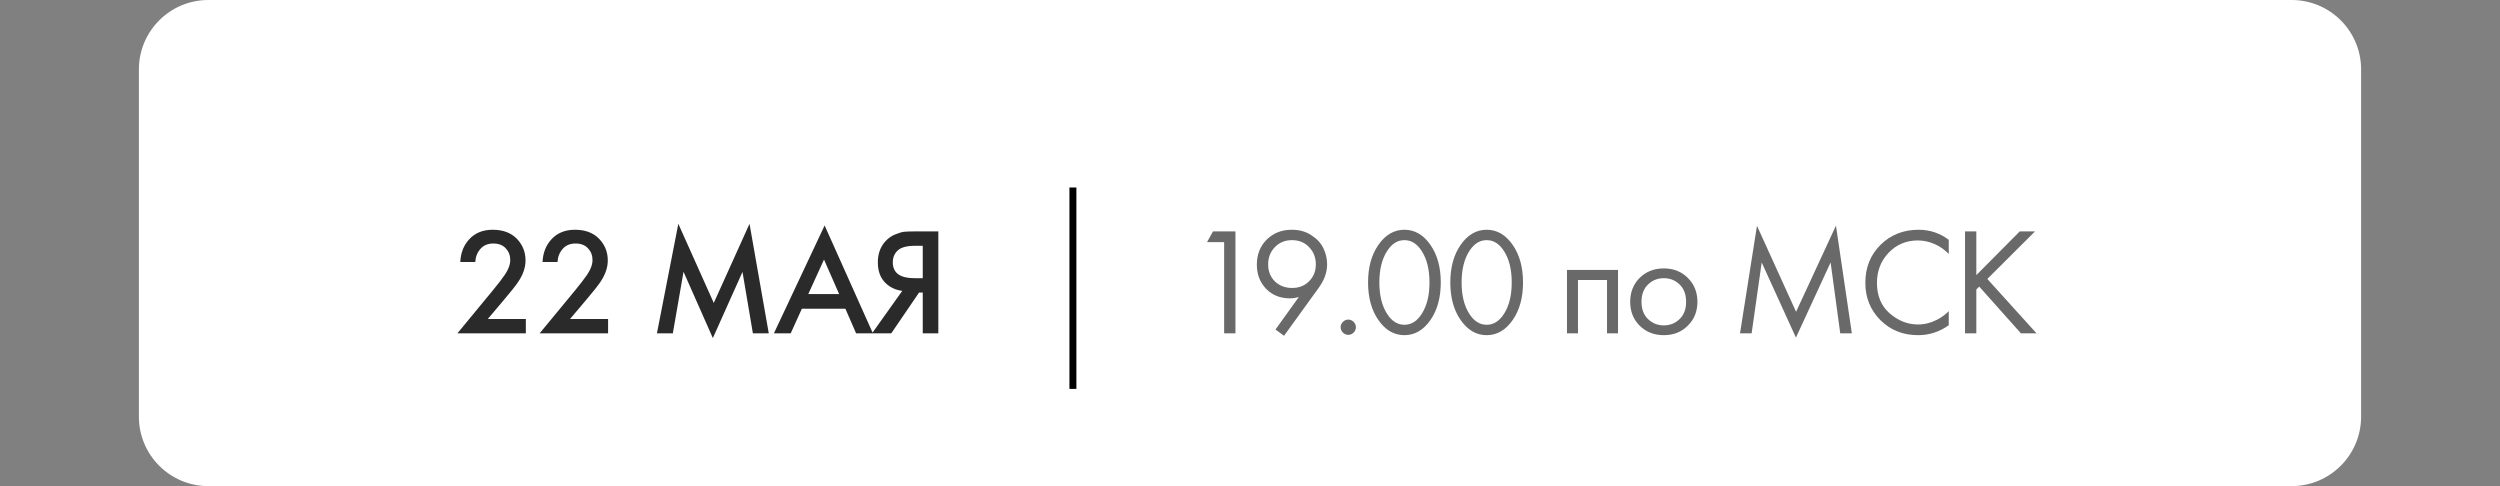 <?xml version="1.0" encoding="UTF-8"?> <svg xmlns="http://www.w3.org/2000/svg" width="360" height="70" viewBox="0 0 360 70" fill="none"><rect x="0" y="0" width="360" height="70" fill="#808080" stroke="none"/><path d="M20 10.003C20 4.48 24.477 0 30 0H330C335.523 0 340 4.478 340 10.001C340 28.852 340 39.568 340 59.989C340 65.512 335.523 70 330 70H30C24.477 70 20 65.521 20 59.998C20 41.566 20 28.149 20 10.003Z" fill="white"></path><path d="M176.277 48V34.866H173.813L174.671 33.326H177.905V48H176.277ZM184.902 48.352L183.67 47.45L187.036 42.764C186.611 42.896 186.178 42.962 185.738 42.962C184.345 42.962 183.201 42.5 182.306 41.576C181.426 40.652 180.986 39.501 180.986 38.122C180.986 36.655 181.455 35.453 182.394 34.514C183.347 33.561 184.557 33.084 186.024 33.084C187.109 33.084 188.048 33.348 188.84 33.876C189.647 34.389 190.226 35.02 190.578 35.768C190.93 36.501 191.106 37.271 191.106 38.078C191.106 39.207 190.703 40.329 189.896 41.444L184.902 48.352ZM186.046 34.58C185.049 34.58 184.227 34.917 183.582 35.592C182.937 36.252 182.614 37.081 182.614 38.078C182.614 39.061 182.937 39.875 183.582 40.52C184.242 41.151 185.071 41.466 186.068 41.466C187.065 41.466 187.879 41.143 188.51 40.498C189.155 39.853 189.478 39.046 189.478 38.078C189.478 37.081 189.155 36.252 188.51 35.592C187.879 34.917 187.058 34.58 186.046 34.58ZM193.38 47.89C193.16 47.67 193.05 47.413 193.05 47.12C193.05 46.827 193.16 46.57 193.38 46.35C193.6 46.13 193.857 46.02 194.15 46.02C194.443 46.02 194.7 46.13 194.92 46.35C195.14 46.57 195.25 46.827 195.25 47.12C195.25 47.413 195.14 47.67 194.92 47.89C194.7 48.11 194.443 48.22 194.15 48.22C193.857 48.22 193.6 48.11 193.38 47.89ZM205.998 46.064C204.986 47.531 203.732 48.264 202.236 48.264C200.74 48.264 199.486 47.531 198.474 46.064C197.491 44.641 197 42.845 197 40.674C197 38.503 197.491 36.707 198.474 35.284C199.486 33.817 200.74 33.084 202.236 33.084C203.732 33.084 204.986 33.817 205.998 35.284C206.981 36.707 207.472 38.503 207.472 40.674C207.472 42.845 206.981 44.641 205.998 46.064ZM204.766 36.208C204.091 35.123 203.248 34.58 202.236 34.58C201.224 34.58 200.381 35.123 199.706 36.208C198.987 37.352 198.628 38.841 198.628 40.674C198.628 42.507 198.987 43.996 199.706 45.14C200.381 46.225 201.224 46.768 202.236 46.768C203.248 46.768 204.091 46.225 204.766 45.14C205.485 43.996 205.844 42.507 205.844 40.674C205.844 38.841 205.485 37.352 204.766 36.208ZM217.842 46.064C216.83 47.531 215.576 48.264 214.08 48.264C212.584 48.264 211.33 47.531 210.318 46.064C209.335 44.641 208.844 42.845 208.844 40.674C208.844 38.503 209.335 36.707 210.318 35.284C211.33 33.817 212.584 33.084 214.08 33.084C215.576 33.084 216.83 33.817 217.842 35.284C218.824 36.707 219.316 38.503 219.316 40.674C219.316 42.845 218.824 44.641 217.842 46.064ZM216.61 36.208C215.935 35.123 215.092 34.58 214.08 34.58C213.068 34.58 212.224 35.123 211.55 36.208C210.831 37.352 210.472 38.841 210.472 40.674C210.472 42.507 210.831 43.996 211.55 45.14C212.224 46.225 213.068 46.768 214.08 46.768C215.092 46.768 215.935 46.225 216.61 45.14C217.328 43.996 217.688 42.507 217.688 40.674C217.688 38.841 217.328 37.352 216.61 36.208ZM225.646 38.87H232.994V48H231.41V40.322H227.23V48H225.646V38.87ZM243.042 46.9C242.133 47.809 240.982 48.264 239.588 48.264C238.195 48.264 237.036 47.809 236.112 46.9C235.203 45.991 234.748 44.847 234.748 43.468C234.748 42.075 235.203 40.923 236.112 40.014C237.036 39.105 238.195 38.65 239.588 38.65C240.982 38.65 242.133 39.105 243.042 40.014C243.966 40.923 244.428 42.075 244.428 43.468C244.428 44.847 243.966 45.991 243.042 46.9ZM241.854 40.96C241.238 40.359 240.483 40.058 239.588 40.058C238.694 40.058 237.931 40.366 237.3 40.982C236.684 41.583 236.376 42.412 236.376 43.468C236.376 44.524 236.692 45.353 237.322 45.954C237.953 46.555 238.708 46.856 239.588 46.856C240.468 46.856 241.224 46.555 241.854 45.954C242.485 45.353 242.8 44.524 242.8 43.468C242.8 42.397 242.485 41.561 241.854 40.96ZM252.234 48H250.562L253.004 32.512L258.636 44.898L264.378 32.49L266.666 48H264.994L263.608 37.792L258.614 48.616L253.686 37.792L252.234 48ZM280.621 34.536V36.56C280.034 35.973 279.396 35.519 278.707 35.196C277.871 34.815 277.027 34.624 276.177 34.624C274.49 34.624 273.082 35.218 271.953 36.406C270.838 37.579 270.281 39.024 270.281 40.74C270.281 42.588 270.889 44.047 272.107 45.118C273.339 46.189 274.703 46.724 276.199 46.724C277.137 46.724 278.047 46.497 278.927 46.042C279.543 45.734 280.107 45.323 280.621 44.81V46.834C279.286 47.787 277.812 48.264 276.199 48.264C274.028 48.264 272.217 47.538 270.765 46.086C269.327 44.634 268.609 42.845 268.609 40.718C268.609 38.533 269.335 36.714 270.787 35.262C272.253 33.81 274.087 33.084 276.287 33.084C277.9 33.084 279.345 33.568 280.621 34.536ZM284.591 33.326V39.618L290.839 33.326H293.039L286.175 40.168L293.259 48H291.015L285.009 41.268L284.591 41.686V48H282.963V33.326H284.591Z" fill="#2A2A2A" fill-opacity="0.7"></path><path d="M75.721 45.932V48H65.865L70.947 41.84C71.71 40.916 72.296 40.153 72.707 39.552C73.22 38.789 73.477 38.085 73.477 37.44C73.477 36.78 73.264 36.223 72.839 35.768C72.413 35.299 71.812 35.064 71.035 35.064C70.257 35.064 69.641 35.321 69.187 35.834C68.732 36.347 68.483 36.978 68.439 37.726H66.283C66.341 36.435 66.752 35.365 67.515 34.514C68.365 33.561 69.51 33.084 70.947 33.084C72.428 33.084 73.587 33.517 74.423 34.382C75.259 35.247 75.677 36.289 75.677 37.506C75.677 38.518 75.325 39.545 74.621 40.586C74.24 41.158 73.543 42.038 72.531 43.226L70.243 45.932H75.721ZM87.565 45.932V48H77.709L82.791 41.84C83.553 40.916 84.14 40.153 84.551 39.552C85.064 38.789 85.321 38.085 85.321 37.44C85.321 36.78 85.108 36.223 84.683 35.768C84.257 35.299 83.656 35.064 82.879 35.064C82.101 35.064 81.485 35.321 81.031 35.834C80.576 36.347 80.327 36.978 80.283 37.726H78.127C78.185 36.435 78.596 35.365 79.359 34.514C80.209 33.561 81.353 33.084 82.791 33.084C84.272 33.084 85.431 33.517 86.267 34.382C87.103 35.247 87.521 36.289 87.521 37.506C87.521 38.518 87.169 39.545 86.465 40.586C86.083 41.158 85.387 42.038 84.375 43.226L82.087 45.932H87.565ZM96.887 48H94.599L97.679 32.226L102.783 43.622L107.931 32.226L110.703 48H108.415L106.919 39.156L102.651 48.682L98.427 39.134L96.887 48ZM123.278 48L121.738 44.458H115.468L113.862 48H111.442L118.746 32.468L125.698 48H123.278ZM116.392 42.346H120.836L118.658 37.374L116.392 42.346ZM125.571 48L129.927 41.884C129.062 41.781 128.307 41.451 127.661 40.894C126.825 40.161 126.407 39.119 126.407 37.77C126.407 36.538 126.781 35.519 127.529 34.712C127.925 34.287 128.395 33.964 128.937 33.744C129.48 33.524 129.92 33.399 130.257 33.37C130.595 33.341 131.013 33.326 131.511 33.326H135.119V48H132.875V42.126H132.347L128.343 48H125.571ZM132.875 35.394H131.775C130.573 35.394 129.737 35.621 129.267 36.076C128.798 36.516 128.563 37.081 128.563 37.77C128.563 38.562 128.842 39.149 129.399 39.53C129.927 39.882 130.675 40.058 131.643 40.058H132.875V35.394Z" fill="#2A2A2A"></path><line x1="154.5" y1="27" x2="154.5" y2="56" stroke="black"></line></svg> 